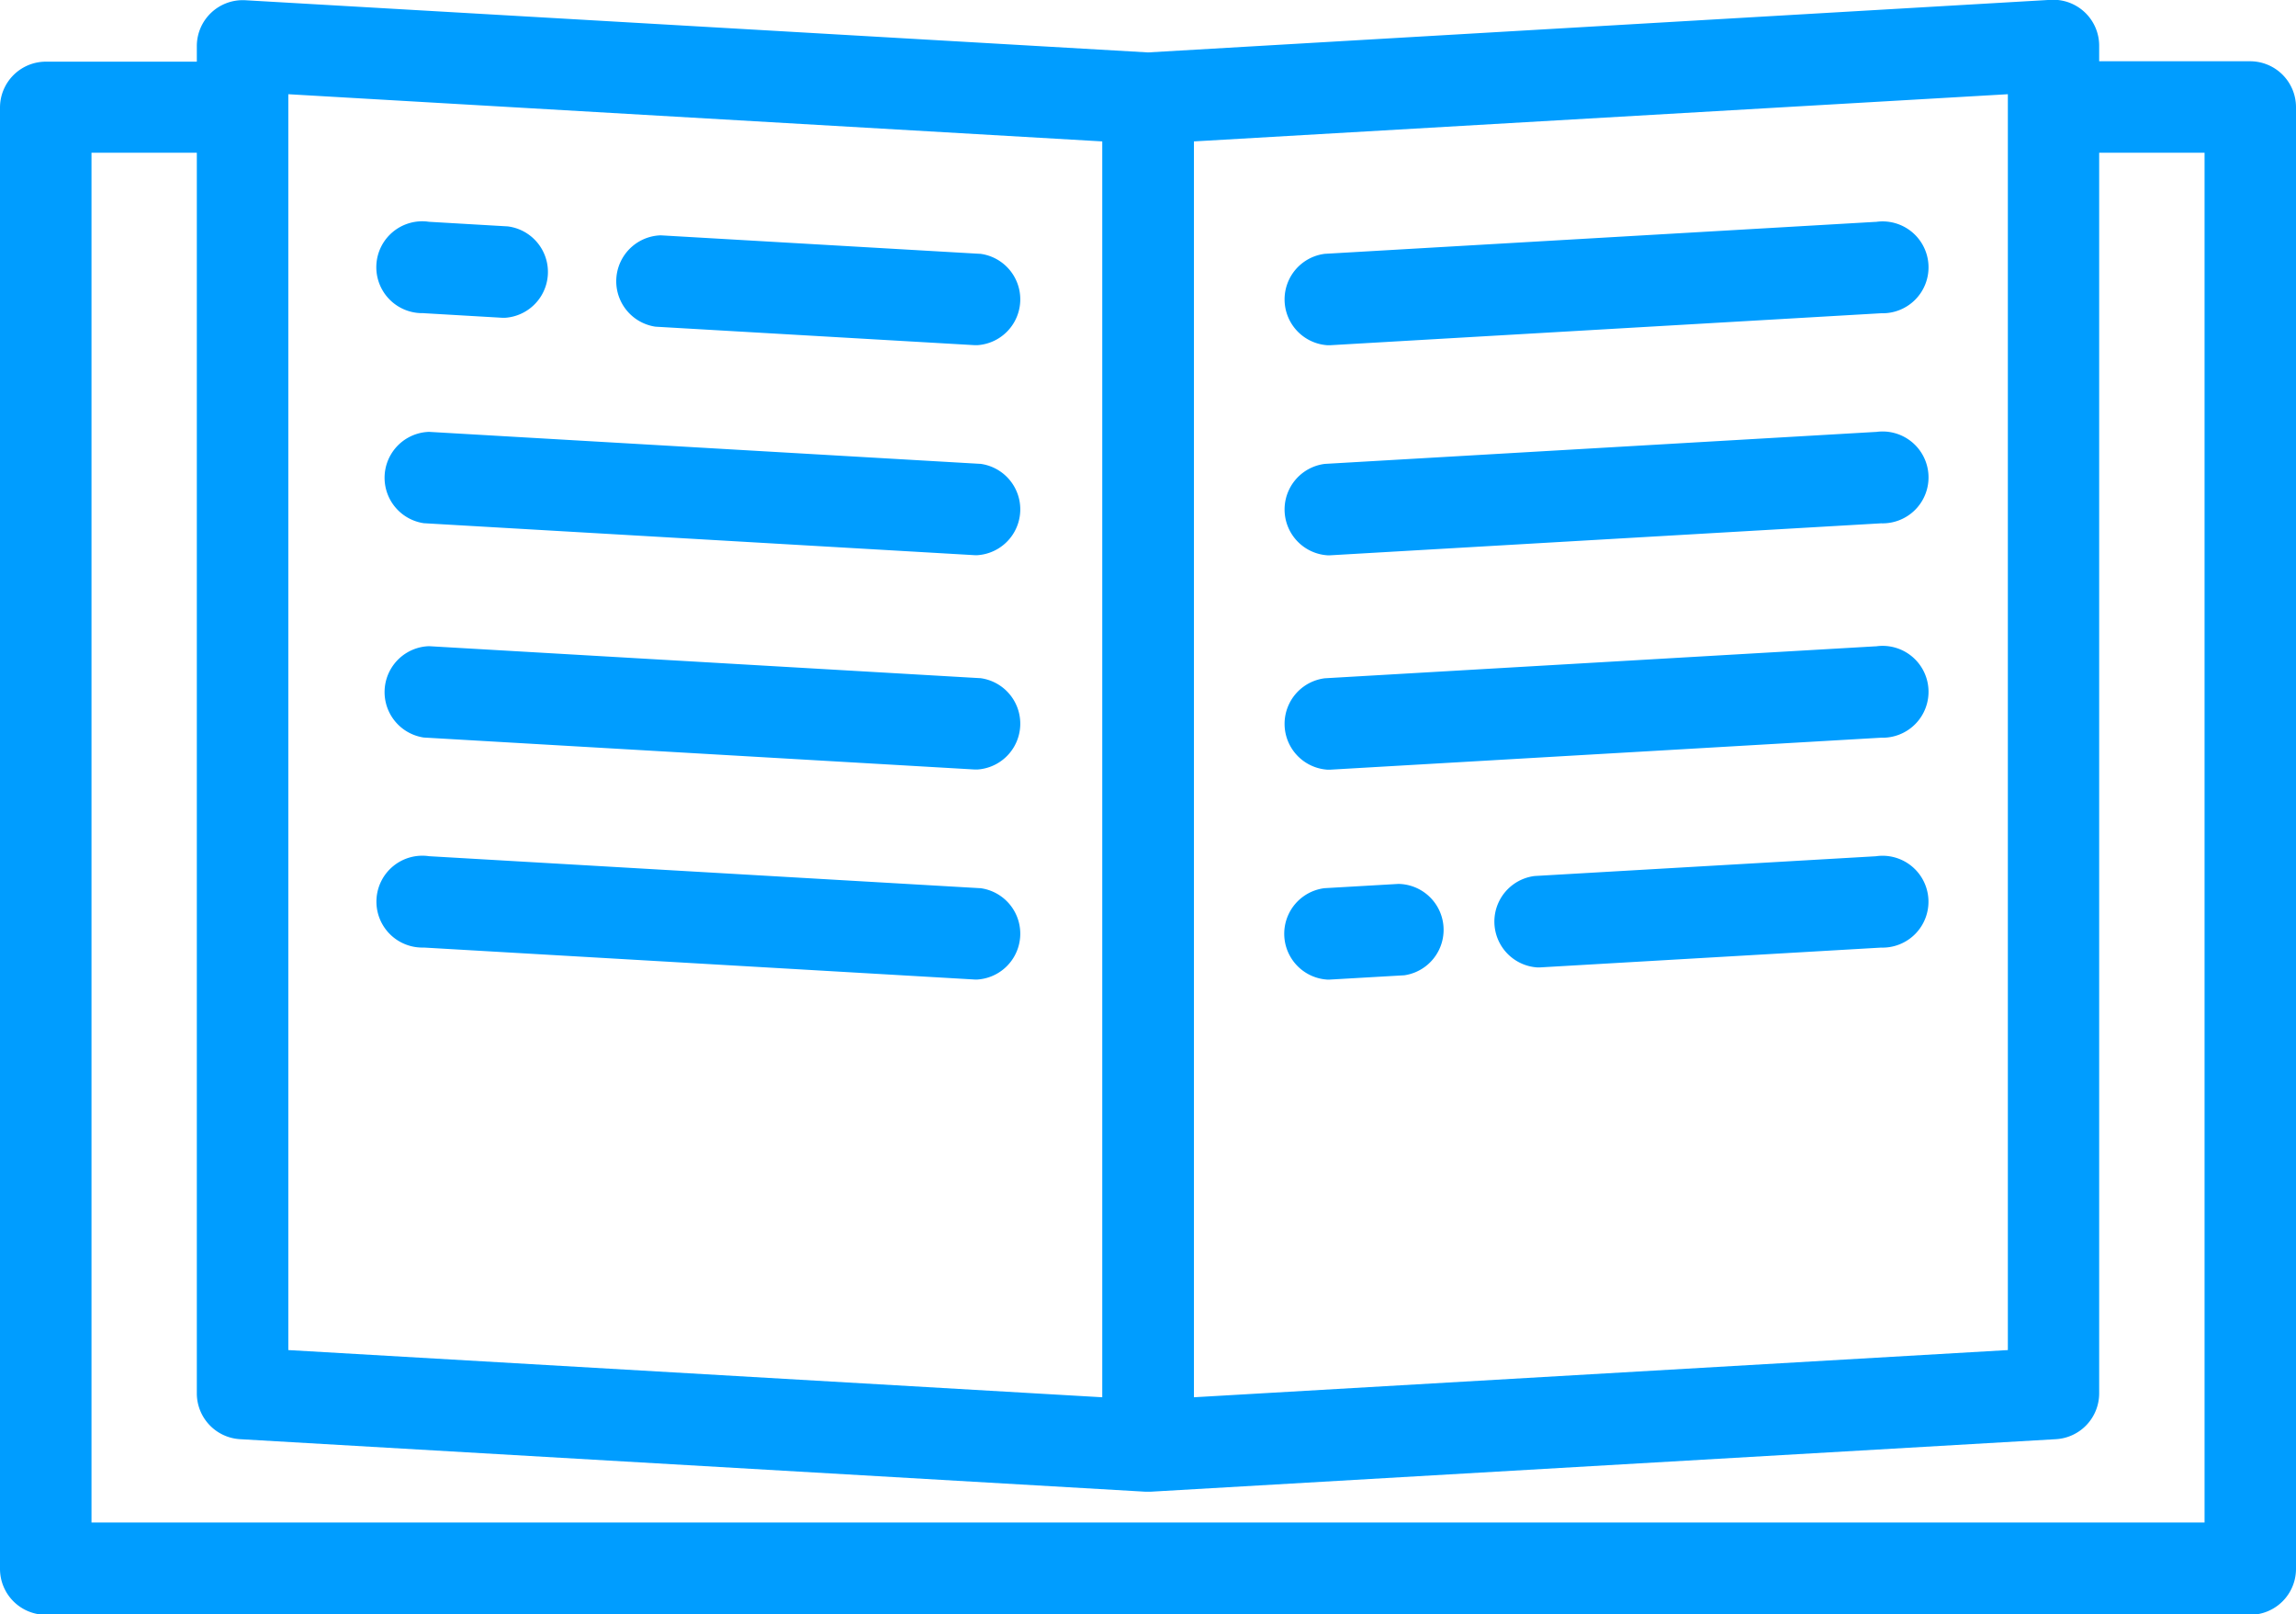 <svg xmlns="http://www.w3.org/2000/svg" width="40" height="28.112" viewBox="0 0 40 28.112">
  <g id="book-svgrepo-com" transform="translate(0 -74.596)">
    <g id="グループ_4197" data-name="グループ 4197" transform="translate(0 74.596)">
      <g id="グループ_4196" data-name="グループ 4196" transform="translate(0 0)">
        <path id="パス_1089" data-name="パス 1089" d="M39.2,75.663H36.571v-.27a.8.8,0,0,0-.843-.8L20,75.509,4.272,74.6a.8.8,0,0,0-.843.8v.27H.8a.8.8,0,0,0-.8.8v25.452a.8.8,0,0,0,.8.8H39.2a.8.8,0,0,0,.8-.8V76.46A.8.8,0,0,0,39.2,75.663ZM20.8,77.059l14.18-.822V98.111l-14.18.822ZM5.023,76.237l14.18.822V98.933l-14.18-.822Zm33.384,24.877H1.594V77.256H3.429V98.863a.8.8,0,0,0,.751.8l15.774.915h.092l15.774-.915a.8.8,0,0,0,.751-.8V77.256h1.836Z" transform="translate(0 -74.596)" fill="#009dff"/>
        <path id="パス_1090" data-name="パス 1090" d="M140.294,126.339l-5.563-.322a.8.8,0,0,0-.092,1.591l5.563.322h.047a.8.8,0,0,0,.045-1.592Z" transform="translate(-123.22 -121.918)" fill="#009dff"/>
        <path id="パス_1091" data-name="パス 1091" d="M83.953,124.67l1.372.08h.047a.8.8,0,0,0,.045-1.592l-1.372-.08a.8.8,0,1,0-.092,1.591Z" transform="translate(-76.572 -119.215)" fill="#009dff"/>
        <path id="パス_1092" data-name="パス 1092" d="M93.646,169.54l-9.6-.557a.8.8,0,0,0-.092,1.591l9.6.557H93.6a.8.8,0,0,0,.045-1.592Z" transform="translate(-76.571 -161.461)" fill="#009dff"/>
        <path id="パス_1093" data-name="パス 1093" d="M93.646,216.4l-9.6-.557a.8.8,0,0,0-.092,1.591l9.6.557H93.6a.8.8,0,0,0,.045-1.592Z" transform="translate(-76.571 -204.588)" fill="#009dff"/>
        <path id="パス_1094" data-name="パス 1094" d="M93.646,262.307l-9.6-.557a.8.8,0,1,0-.092,1.591l9.6.557H93.6a.8.8,0,0,0,.045-1.592Z" transform="translate(-76.571 -246.837)" fill="#009dff"/>
        <path id="パス_1095" data-name="パス 1095" d="M332.809,261.749l-5.944.344a.8.8,0,0,0,.046,1.592h.047l5.944-.345a.8.8,0,1,0-.092-1.591Z" transform="translate(-300.13 -246.835)" fill="#009dff"/>
        <path id="パス_1096" data-name="パス 1096" d="M282.256,267.792l-1.3.075a.8.8,0,0,0,.046,1.592h.047l1.3-.075a.8.8,0,0,0-.092-1.591Z" transform="translate(-257.882 -252.397)" fill="#009dff"/>
        <path id="パス_1097" data-name="パス 1097" d="M290.562,215.845l-9.6.557a.8.8,0,0,0,.046,1.592h.047l9.6-.557a.8.8,0,1,0-.092-1.591Z" transform="translate(-257.882 -204.588)" fill="#009dff"/>
        <path id="パス_1098" data-name="パス 1098" d="M290.562,168.983l-9.6.557a.8.8,0,0,0,.046,1.592h.047l9.6-.557a.8.8,0,1,0-.092-1.591Z" transform="translate(-257.882 -161.46)" fill="#009dff"/>
        <path id="パス_1099" data-name="パス 1099" d="M290.562,123.078l-9.6.557a.8.8,0,0,0,.046,1.592h.047l9.6-.557a.8.8,0,1,0-.092-1.591Z" transform="translate(-257.882 -119.214)" fill="#009dff"/>
      </g>
    </g>
  </g>
</svg>
